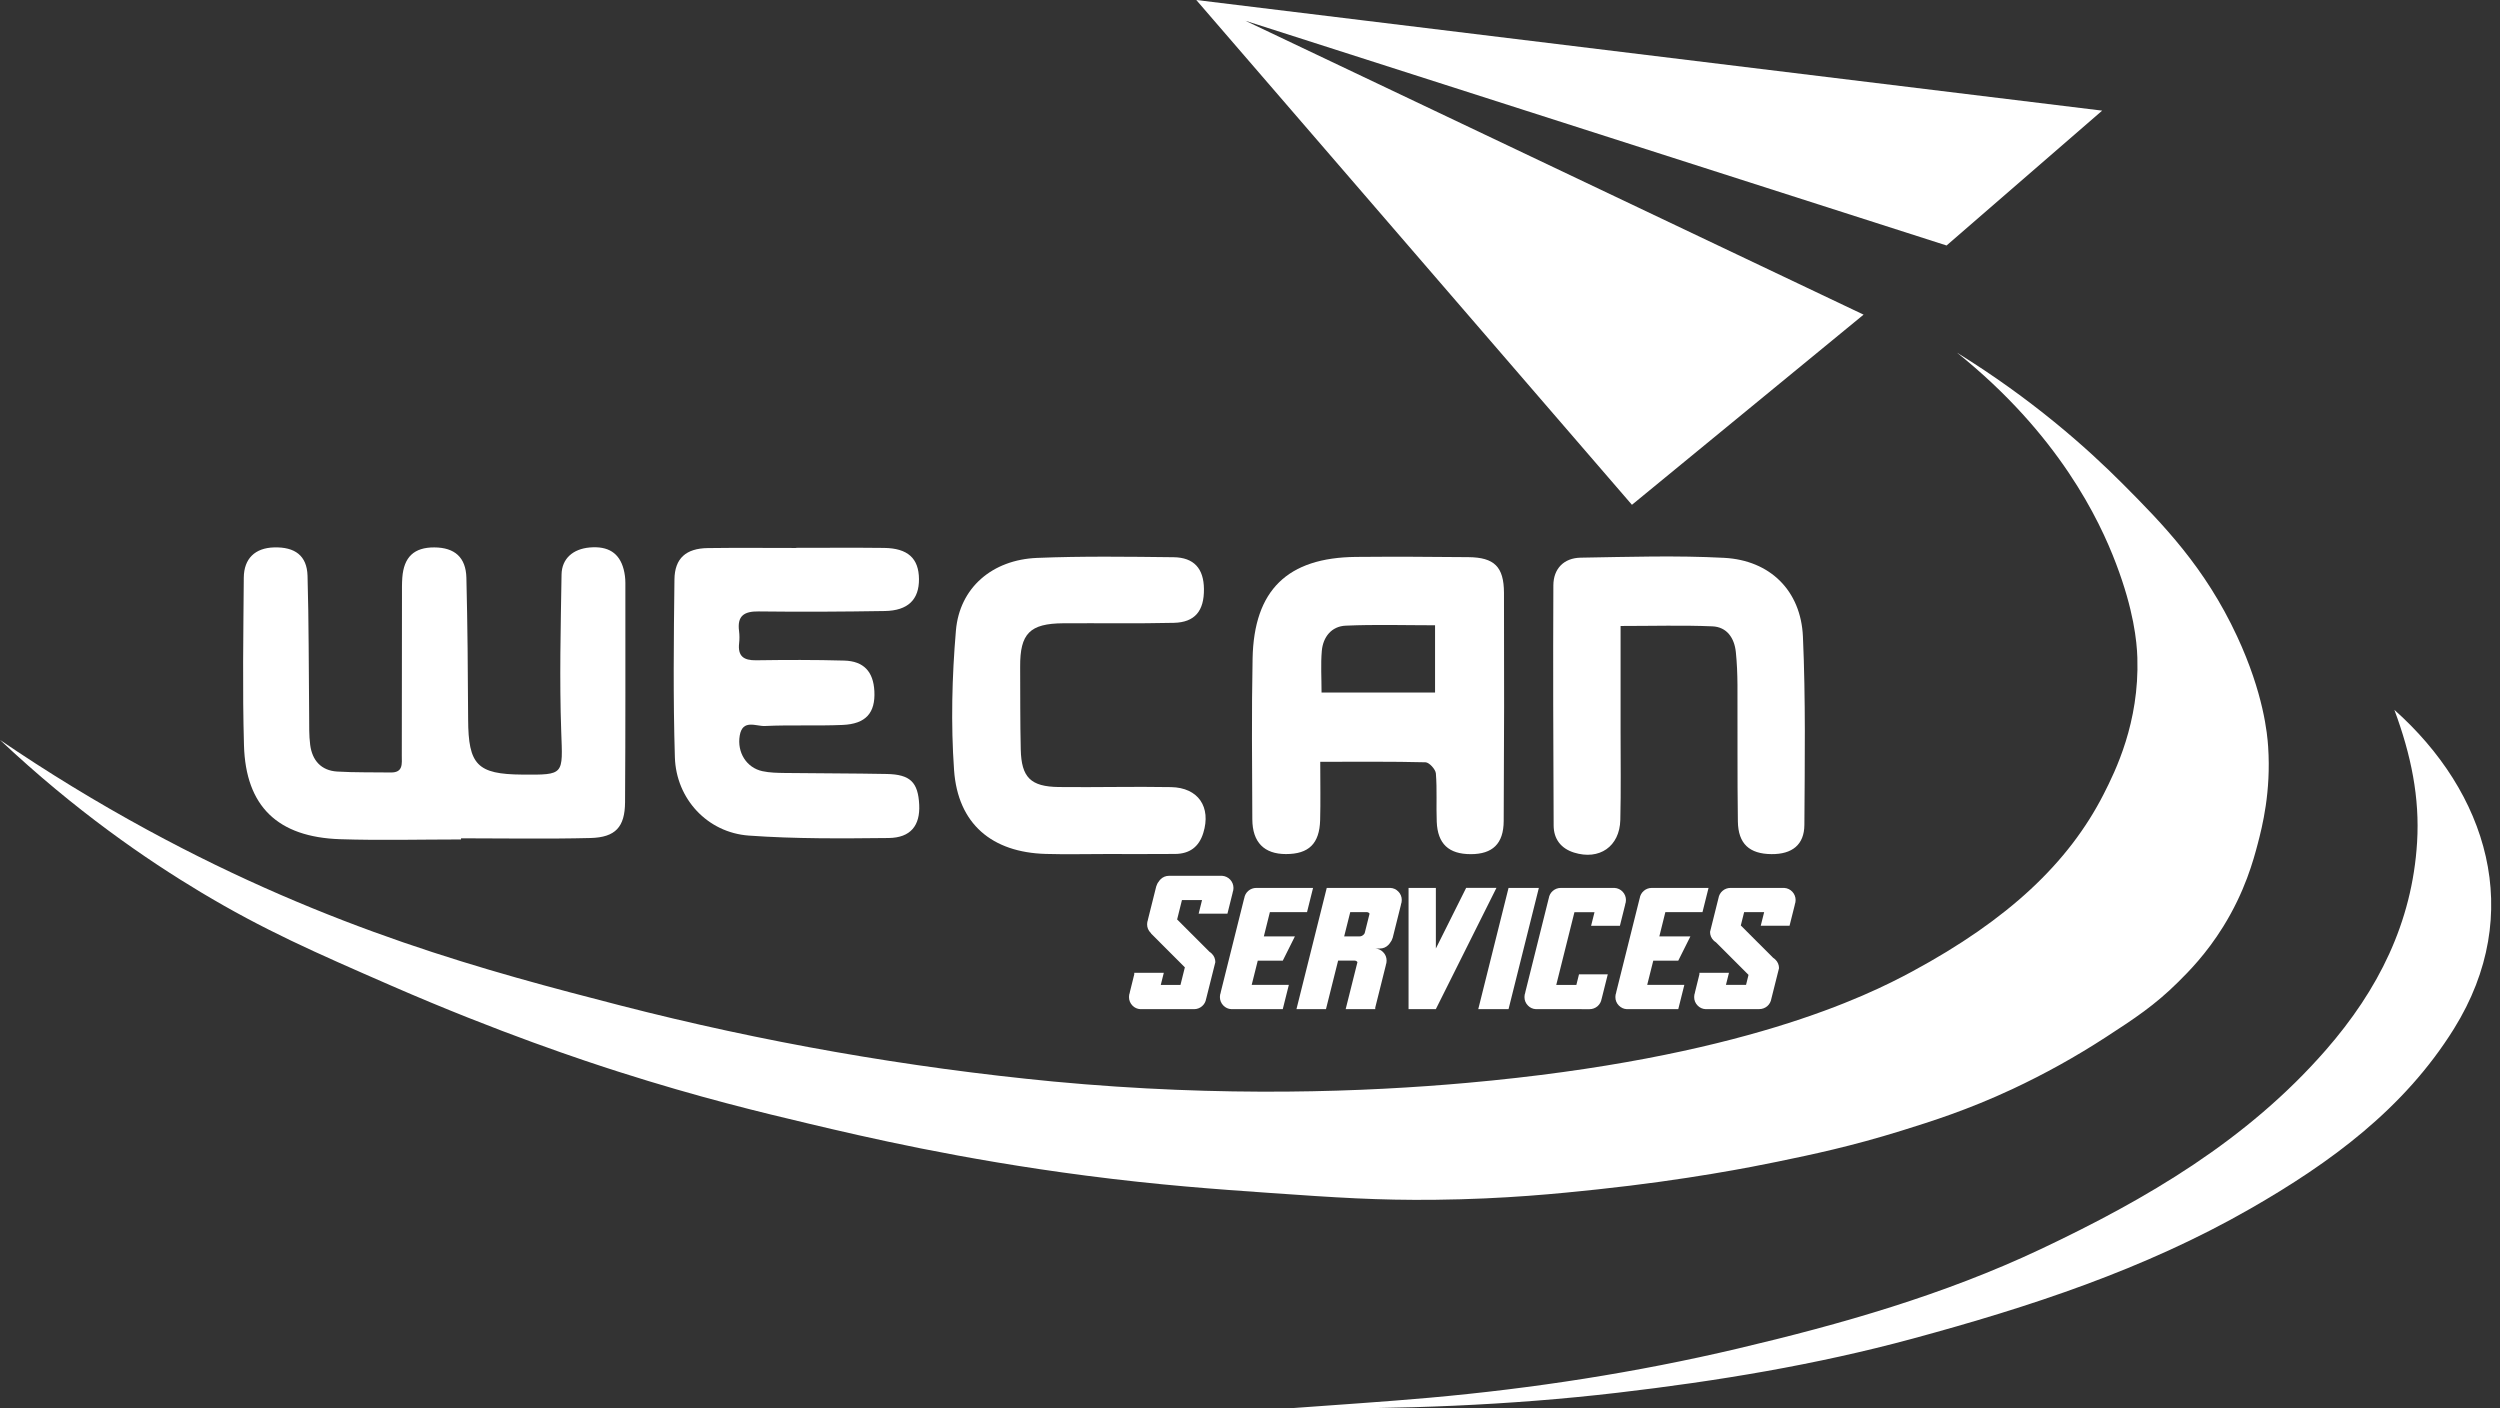 <svg width="142" height="80" viewBox="0 0 142 80" fill="none" xmlns="http://www.w3.org/2000/svg">
<rect x="0" y="0" width="142" height="80" fill="#333333" stroke="none"/>
<path d="M136 40.32C141.24 44.983 143.484 51.848 139.382 58.438C136.55 62.984 132.369 66.044 127.812 68.657C121.805 72.103 115.291 74.229 108.649 76.032C103.145 77.525 97.54 78.445 91.883 79.107C85.703 79.83 79.503 80.057 73.285 79.989C75.919 79.792 78.555 79.627 81.186 79.392C87.083 78.865 92.925 77.962 98.69 76.603C104.586 75.212 110.406 73.551 115.901 70.956C121.934 68.106 127.64 64.764 132.108 59.642C135.077 56.238 137.013 52.412 137.291 47.836C137.444 45.31 136.958 42.896 136 40.32Z" fill="white"/>
<path d="M26.186 47.681C23.897 47.681 21.606 47.742 19.32 47.667C15.772 47.549 13.954 45.801 13.858 42.333C13.768 39.163 13.824 35.988 13.847 32.815C13.855 31.718 14.495 31.123 15.564 31.093C16.753 31.059 17.435 31.56 17.468 32.704C17.544 35.35 17.532 38.001 17.56 40.649C17.566 41.205 17.546 41.766 17.619 42.314C17.735 43.191 18.242 43.769 19.154 43.824C20.165 43.885 21.18 43.86 22.194 43.877C22.916 43.89 22.821 43.365 22.822 42.917C22.828 39.876 22.832 36.833 22.832 33.791C22.832 33.464 22.827 33.136 22.851 32.81C22.939 31.633 23.523 31.088 24.672 31.093C25.821 31.099 26.462 31.653 26.491 32.816C26.556 35.497 26.578 38.179 26.59 40.861C26.601 43.446 27.107 43.978 29.667 43.997C32.073 44.015 31.965 44.019 31.878 41.558C31.773 38.586 31.849 35.608 31.896 32.633C31.911 31.721 32.556 31.179 33.495 31.097C34.543 31.005 35.181 31.408 35.424 32.338C35.489 32.591 35.522 32.851 35.521 33.113C35.521 37.265 35.53 41.418 35.503 45.57C35.493 46.973 34.96 47.562 33.543 47.599C31.093 47.661 28.64 47.616 26.187 47.616L26.186 47.681Z" fill="white"/>
<path d="M45.208 31.117C46.877 31.117 48.546 31.102 50.214 31.122C51.564 31.138 52.188 31.715 52.198 32.889C52.208 34.052 51.577 34.684 50.26 34.706C47.872 34.745 45.482 34.759 43.094 34.729C42.258 34.718 41.864 34.983 41.979 35.85C42.007 36.078 42.008 36.308 41.982 36.536C41.899 37.271 42.239 37.514 42.945 37.504C44.613 37.48 46.283 37.474 47.951 37.521C49.066 37.553 49.606 38.152 49.664 39.255C49.728 40.49 49.184 41.121 47.857 41.177C46.387 41.239 44.911 41.168 43.442 41.237C42.948 41.26 42.177 40.83 42.017 41.78C41.856 42.736 42.401 43.608 43.306 43.803C43.717 43.892 44.15 43.899 44.574 43.905C46.504 43.93 48.435 43.925 50.365 43.962C51.703 43.987 52.148 44.432 52.211 45.708C52.269 46.886 51.727 47.586 50.474 47.599C47.827 47.627 45.17 47.651 42.532 47.461C40.184 47.291 38.405 45.379 38.333 43.016C38.231 39.65 38.268 36.277 38.309 32.908C38.324 31.703 38.977 31.148 40.199 31.131C41.868 31.108 43.537 31.125 45.206 31.125L45.208 31.117Z" fill="white"/>
<path d="M74.99 43.27C74.99 44.496 75.013 45.541 74.984 46.583C74.947 47.924 74.335 48.512 73.042 48.511C71.808 48.511 71.138 47.847 71.132 46.538C71.118 43.494 71.087 40.449 71.147 37.407C71.223 33.515 73.129 31.669 77.023 31.633C79.15 31.614 81.277 31.624 83.405 31.646C84.877 31.661 85.421 32.189 85.426 33.677C85.441 37.997 85.436 42.317 85.41 46.637C85.403 47.924 84.776 48.516 83.541 48.516C82.291 48.516 81.658 47.935 81.607 46.679C81.57 45.763 81.632 44.844 81.558 43.931C81.539 43.697 81.18 43.304 80.968 43.298C79.046 43.25 77.12 43.27 74.99 43.27ZM81.511 39.334V35.516C79.8 35.516 78.115 35.463 76.435 35.538C75.633 35.572 75.146 36.179 75.078 36.977C75.013 37.742 75.064 38.517 75.064 39.336L81.511 39.334Z" fill="white"/>
<path d="M92.049 35.556C92.049 37.596 92.049 39.582 92.049 41.568C92.049 43.236 92.075 44.906 92.034 46.574C91.997 48.084 90.842 48.877 89.4 48.425C88.66 48.192 88.251 47.656 88.247 46.89C88.226 42.344 88.209 37.794 88.231 33.246C88.236 32.296 88.832 31.692 89.781 31.676C92.495 31.631 95.218 31.543 97.926 31.685C100.538 31.821 102.29 33.547 102.406 36.155C102.564 39.715 102.51 43.285 102.489 46.851C102.483 47.988 101.789 48.525 100.618 48.514C99.368 48.503 98.729 47.929 98.711 46.656C98.675 44.071 98.7 41.485 98.688 38.9C98.684 38.279 98.659 37.656 98.596 37.038C98.514 36.238 98.087 35.611 97.265 35.576C95.578 35.505 93.886 35.556 92.049 35.556Z" fill="white"/>
<path d="M62.831 48.508C61.687 48.508 60.541 48.536 59.398 48.503C56.341 48.416 54.407 46.799 54.191 43.746C54.006 41.116 54.073 38.446 54.296 35.817C54.502 33.379 56.365 31.792 58.904 31.689C61.483 31.584 64.071 31.621 66.654 31.65C67.823 31.664 68.372 32.298 68.384 33.454C68.397 34.697 67.875 35.349 66.674 35.377C64.582 35.426 62.488 35.389 60.395 35.402C58.491 35.415 57.935 35.983 57.945 37.866C57.954 39.436 57.942 41.006 57.979 42.575C58.016 44.158 58.54 44.683 60.14 44.703C62.265 44.728 64.391 44.669 66.515 44.708C68.066 44.736 68.802 45.842 68.347 47.311C68.102 48.108 67.564 48.496 66.753 48.504C65.448 48.517 64.14 48.507 62.831 48.508Z" fill="white"/>
<path d="M67.949 0L119.403 6.284L110.566 13.944L70.734 1.178L105.852 17.872L92.694 28.673L67.949 0Z" fill="white"/>
<path d="M111.157 20.031C115.401 22.658 118.496 25.398 120.583 27.495C122.84 29.761 125.239 32.211 127.063 36.136C128.58 39.397 128.784 41.703 128.831 42.421C129.001 44.971 128.492 46.967 128.242 47.92C127.994 48.863 127.519 50.632 126.278 52.633C125.314 54.186 124.321 55.184 123.725 55.775C122.391 57.099 121.239 57.855 119.601 58.918C117.903 60.021 116.132 61.005 114.298 61.863C111.75 63.051 109.733 63.685 108.014 64.22C105.139 65.114 102.944 65.574 100.944 65.987C99.584 66.269 95.803 67.021 90.732 67.559C88.552 67.79 85.515 68.104 81.501 68.148C78.255 68.182 75.92 68.025 72.075 67.755C69.083 67.545 65.861 67.319 61.666 66.773C54.515 65.842 49.121 64.578 45.955 63.827C43.243 63.183 39.736 62.344 35.153 60.881C33.242 60.271 28.368 58.667 22.193 55.972C17.898 54.097 14.996 52.831 11.391 50.668C8.322 48.827 4.292 46.066 0 42.027C2.702 43.868 5.494 45.572 8.366 47.133C18.827 52.82 27.729 55.174 35.233 57.11C43.304 59.187 51.525 60.631 59.82 61.43C69.549 62.346 77.609 62.017 83.308 61.509C98.907 60.118 106.066 56.555 108.604 55.185C114.074 52.235 117.5 49.006 119.487 45.109C120.155 43.798 121.518 41.044 121.402 37.36C121.372 36.415 121.193 34.65 120.19 32.012C119.246 29.524 116.935 24.665 111.157 20.031Z" fill="white"/>
<path d="M64.771 57.32C64.602 57.312 64.443 57.24 64.326 57.119C64.262 57.055 64.211 56.979 64.177 56.895C64.142 56.812 64.126 56.722 64.127 56.631C64.126 56.543 64.142 56.456 64.175 56.374H64.17L64.426 55.341V55.255H66.104L65.932 55.943H67.051L67.3 54.945L65.373 53.017H65.39C65.379 53.008 65.369 52.997 65.36 52.987C65.294 52.924 65.242 52.848 65.207 52.764C65.172 52.681 65.155 52.59 65.156 52.5C65.156 52.412 65.172 52.324 65.204 52.242H65.2L65.674 50.348C65.689 50.299 65.707 50.252 65.731 50.206C65.75 50.163 65.776 50.123 65.807 50.088C65.838 50.037 65.875 49.989 65.917 49.947C65.981 49.882 66.056 49.831 66.14 49.796C66.224 49.762 66.314 49.745 66.404 49.746H69.417C69.591 49.758 69.755 49.835 69.875 49.963C69.995 50.091 70.061 50.259 70.061 50.435C70.062 50.523 70.046 50.611 70.013 50.693H70.018L69.718 51.898H68.083L68.276 51.123H67.135L66.861 52.225L68.696 54.06C68.743 54.09 68.787 54.125 68.827 54.165C68.893 54.228 68.945 54.304 68.98 54.388C69.014 54.471 69.032 54.562 69.031 54.652L68.513 56.718C68.512 56.723 68.511 56.728 68.508 56.733C68.484 56.897 68.401 57.046 68.276 57.153C68.151 57.261 67.992 57.32 67.826 57.32H64.771Z" fill="white"/>
<path d="M69.935 57.319C69.766 57.311 69.608 57.239 69.491 57.118C69.426 57.054 69.375 56.978 69.341 56.895C69.306 56.811 69.29 56.721 69.291 56.63C69.29 56.542 69.306 56.455 69.339 56.373H69.334L70.666 51.036H70.668C70.67 51.031 70.671 51.026 70.673 51.021C70.697 50.858 70.779 50.708 70.904 50.601C71.029 50.493 71.189 50.433 71.355 50.434H74.582L74.239 51.81H72.129L71.786 53.188H73.55L72.862 54.565H71.441L71.096 55.942H73.206L72.861 57.319H69.935Z" fill="white"/>
<path d="M73.639 57.319L75.359 50.434H78.975C79.143 50.441 79.301 50.513 79.418 50.633C79.483 50.696 79.535 50.772 79.569 50.856C79.604 50.94 79.621 51.03 79.62 51.12C79.621 51.209 79.604 51.297 79.572 51.379H79.577L79.104 53.272H79.102C79.088 53.321 79.069 53.369 79.046 53.415C79.025 53.457 79 53.496 78.97 53.532C78.939 53.583 78.902 53.63 78.86 53.672C78.797 53.738 78.721 53.789 78.637 53.825C78.553 53.859 78.463 53.877 78.373 53.876H78.114C78.282 53.883 78.441 53.956 78.558 54.077C78.623 54.14 78.674 54.216 78.709 54.3C78.743 54.384 78.76 54.474 78.759 54.564C78.76 54.653 78.743 54.741 78.711 54.823H78.716L78.114 57.232V57.317H76.435L77.103 54.649C77.095 54.636 77.085 54.624 77.074 54.613C77.058 54.597 77.039 54.584 77.018 54.576C76.996 54.567 76.974 54.563 76.951 54.563H76.005L75.316 57.317L73.639 57.319ZM77.21 53.188C77.255 53.189 77.3 53.18 77.342 53.163C77.384 53.145 77.422 53.119 77.454 53.087C77.477 53.063 77.497 53.037 77.513 53.008L77.791 51.897C77.783 51.883 77.773 51.871 77.763 51.86C77.747 51.844 77.728 51.831 77.707 51.822C77.686 51.813 77.664 51.809 77.641 51.809H76.694L76.349 53.187L77.21 53.188Z" fill="white"/>
<path d="M80.006 57.318V50.433H81.557V53.875L83.277 50.432H84.998L81.557 57.317L80.006 57.318Z" fill="white"/>
<path d="M83.965 57.319L85.685 50.434H87.407L85.685 57.319H83.965Z" fill="white"/>
<path d="M87.234 57.319C87.065 57.311 86.906 57.239 86.79 57.118C86.725 57.054 86.674 56.978 86.64 56.895C86.605 56.811 86.588 56.721 86.59 56.63C86.589 56.542 86.605 56.455 86.638 56.373H86.633L87.965 51.036C87.967 51.031 87.969 51.026 87.97 51.021C87.994 50.858 88.076 50.709 88.202 50.601C88.327 50.493 88.487 50.434 88.652 50.434H91.707C91.882 50.444 92.046 50.521 92.166 50.649C92.287 50.776 92.354 50.945 92.354 51.12C92.355 51.209 92.338 51.297 92.306 51.379H92.311L92.01 52.587H90.374L90.568 51.812H89.428L88.395 55.944H89.537L89.687 55.342H91.322L90.977 56.718H90.976C90.975 56.724 90.973 56.729 90.971 56.734C90.946 56.897 90.864 57.046 90.739 57.154C90.614 57.261 90.454 57.321 90.289 57.321L87.234 57.319Z" fill="white"/>
<path d="M92.398 57.319C92.23 57.311 92.071 57.239 91.954 57.118C91.889 57.054 91.838 56.978 91.804 56.895C91.769 56.811 91.752 56.721 91.754 56.63C91.753 56.542 91.77 56.455 91.802 56.373H91.797L93.13 51.036C93.132 51.031 93.134 51.026 93.135 51.021C93.159 50.858 93.242 50.709 93.367 50.601C93.492 50.493 93.652 50.434 93.817 50.434H97.045L96.701 51.81H94.592L94.25 53.188H96.014L95.326 54.565H93.906L93.561 55.942H95.67L95.326 57.319H92.398Z" fill="white"/>
<path d="M96.872 57.319C96.704 57.311 96.545 57.239 96.428 57.118C96.364 57.054 96.312 56.978 96.278 56.895C96.244 56.811 96.227 56.721 96.229 56.63C96.228 56.542 96.244 56.455 96.276 56.373H96.272L96.527 55.34V55.254H98.206L98.033 55.942H99.175L99.316 55.373L97.465 53.522C97.416 53.492 97.372 53.457 97.332 53.417C97.267 53.354 97.216 53.278 97.181 53.194C97.147 53.111 97.129 53.021 97.131 52.93L97.604 51.036C97.606 51.031 97.607 51.026 97.608 51.021C97.633 50.858 97.715 50.708 97.84 50.601C97.965 50.493 98.125 50.433 98.29 50.434H101.344C101.519 50.444 101.683 50.521 101.803 50.649C101.923 50.776 101.991 50.945 101.991 51.12C101.992 51.209 101.975 51.297 101.943 51.379H101.948L101.646 52.583H100.01L100.204 51.809H99.067L98.878 52.567L100.713 54.402C100.761 54.432 100.805 54.467 100.844 54.508C100.91 54.57 100.961 54.646 100.996 54.729C101.031 54.813 101.049 54.903 101.048 54.993L100.616 56.715C100.615 56.72 100.614 56.726 100.612 56.731C100.587 56.894 100.505 57.043 100.38 57.151C100.254 57.258 100.095 57.317 99.93 57.317L96.872 57.319Z" fill="white"/>
</svg>
